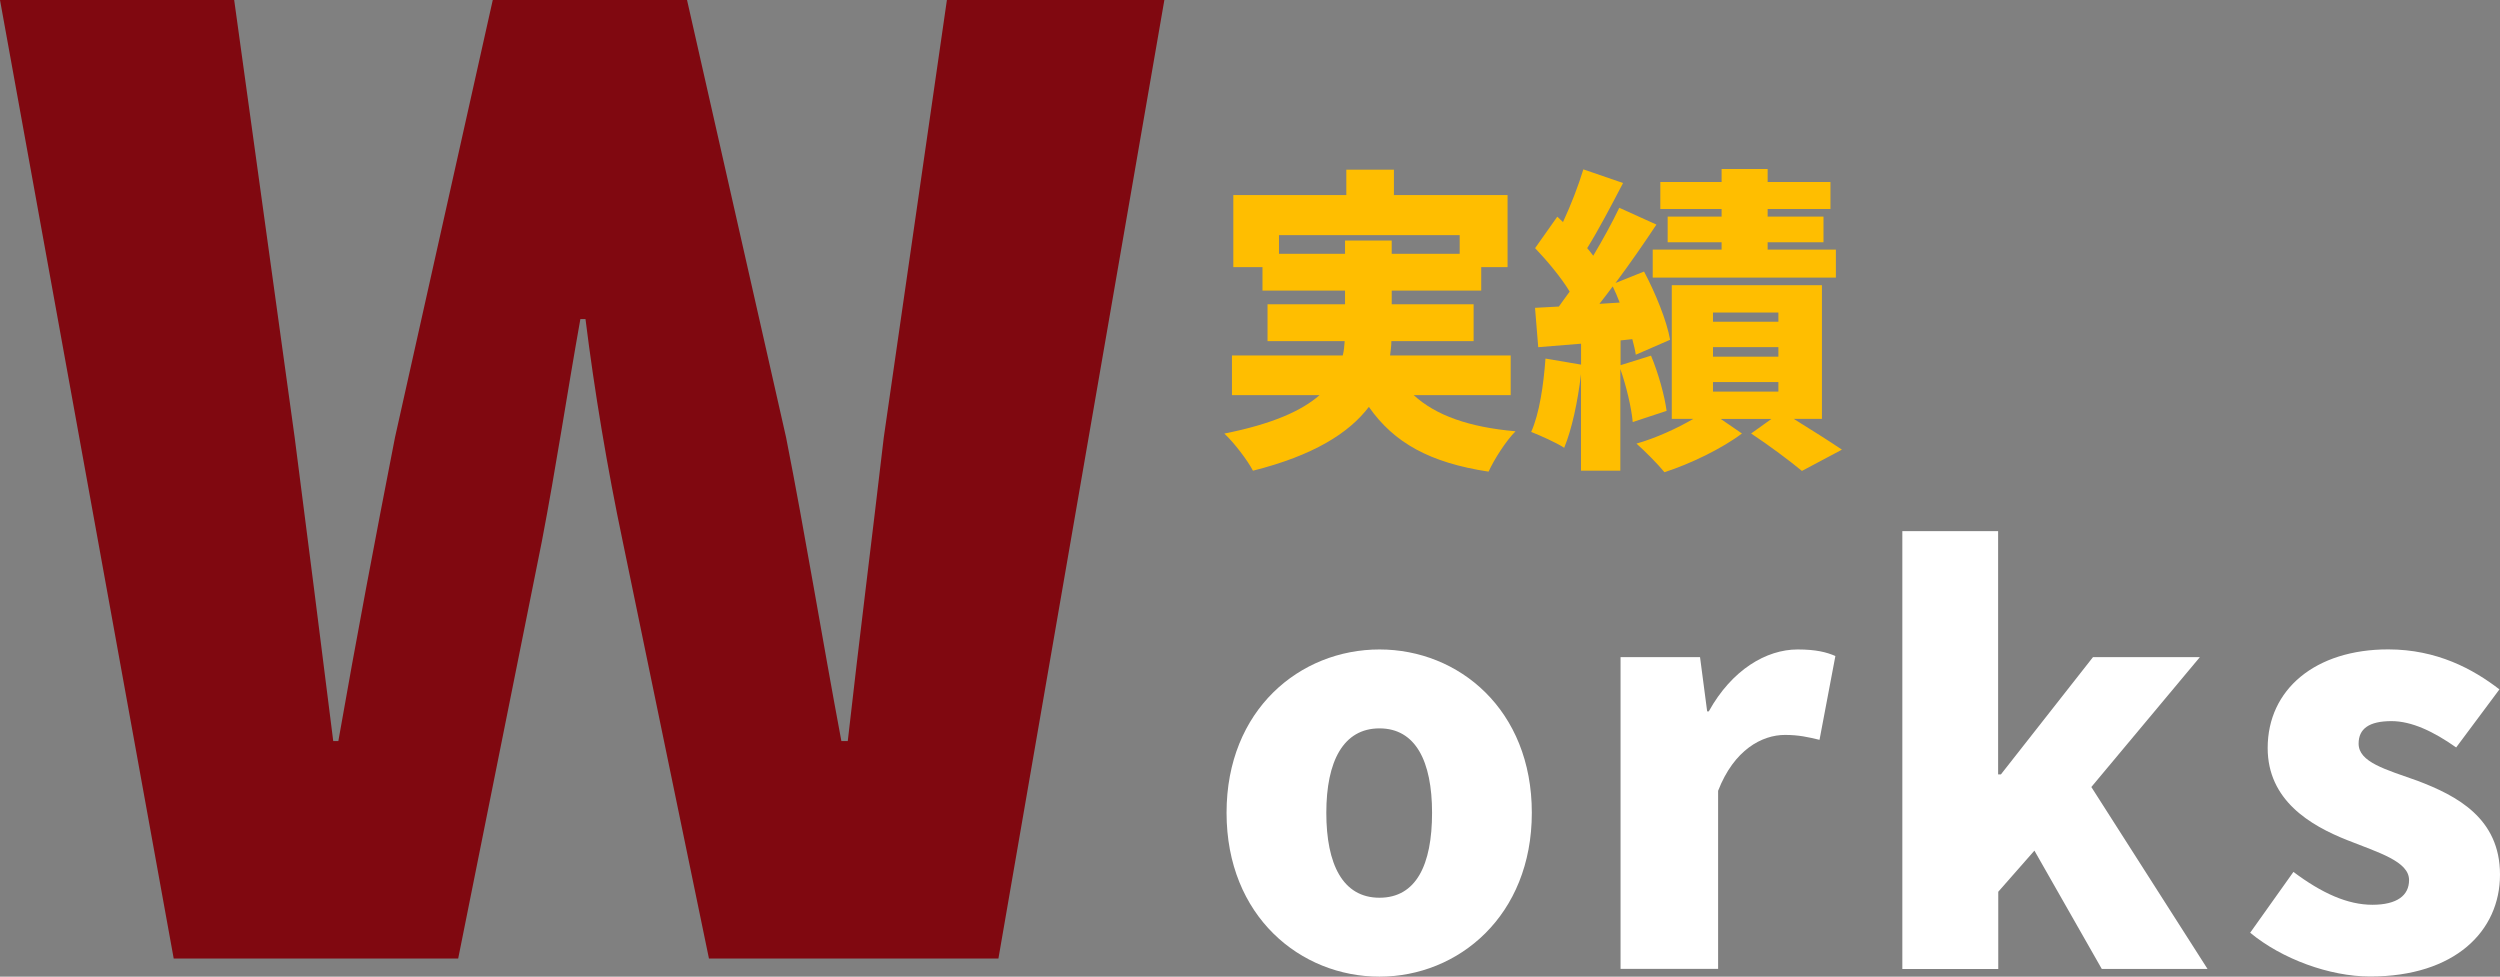 <?xml version="1.0" encoding="UTF-8"?>
<svg xmlns="http://www.w3.org/2000/svg" id="uuid-b4b6171f-32d3-465f-ab32-da904a4c3020" data-name="レイヤー 1" width="351.33" height="137.25" viewBox="0 0 351.33 137.25">
  <rect x="0" y="0" width="351.33" height="137.25" fill="#808080" stroke="none"/>
  <path d="m0,0h32.91l8.5,61.47c1.81,14.1,3.62,28.21,5.42,42.67h.72c2.53-14.46,5.24-28.75,7.96-42.67L69.25,0h27.3l13.92,61.47c2.71,13.74,5.06,28.21,7.77,42.67h.9c1.63-14.46,3.44-28.75,5.06-42.67L133.07,0h30.56l-23.32,134.7h-40.68l-12.11-58.58c-2.17-10.31-3.98-21.15-5.24-31.28h-.72c-1.81,10.12-3.44,20.97-5.42,31.28l-11.75,58.58H24.41L0,0Z" style="fill: #800810;"></path>
  <g>
    <g>
      <path d="m172.37,114.22c0-14.48,10.32-22.95,21.49-22.95s21.41,8.47,21.41,22.95-10.32,23.03-21.41,23.03-21.49-8.47-21.49-23.03Zm28.88,0c0-7.24-2.31-11.86-7.39-11.86s-7.47,4.62-7.47,11.86,2.31,11.94,7.47,11.94,7.39-4.62,7.39-11.94Z" style="fill: #fff;"></path>
      <path d="m227.74,92.35h11.17l1,7.62h.23c3.24-5.85,8.09-8.7,12.48-8.7,2.62,0,4.08.39,5.31.92l-2.23,11.78c-1.62-.39-2.93-.69-4.85-.69-3.23,0-7.16,2.08-9.4,7.85v25.03h-13.71v-43.82Z" style="fill: #fff;"></path>
      <path d="m267.32,74.64h13.48v34.19h.39l12.94-16.48h15.02l-15.25,18.25,16.33,25.57h-14.86l-9.47-16.63-5.08,5.78v10.86h-13.48v-61.53Z" style="fill: #fff;"></path>
      <path d="m316.22,131.08l6.08-8.55c4,3,7.62,4.62,11.09,4.62s5.16-1.31,5.16-3.47c0-2.62-4.24-3.85-8.7-5.62-5.24-2.08-11.17-5.62-11.17-12.94,0-8.24,6.7-13.86,16.94-13.86,6.85,0,11.94,2.77,15.63,5.62l-6.08,8.16c-3.16-2.23-6.24-3.7-9.09-3.7-3.16,0-4.62,1.08-4.62,3.16,0,2.62,3.77,3.62,8.32,5.24,5.47,2.08,11.55,5.24,11.55,13.17s-6.32,14.32-18.25,14.32c-5.7,0-12.4-2.46-16.87-6.16Z" style="fill: #fff;"></path>
    </g>
    <g>
      <path d="m198.66,55.52c3.12,2.86,7.76,4.51,14.32,5.09-1.34,1.34-2.99,3.93-3.79,5.67-8.25-1.25-13.3-4.06-16.82-9.1-2.81,3.7-7.81,6.83-16.29,8.97-.71-1.38-2.59-3.88-4.02-5.22,6.74-1.34,10.89-3.21,13.38-5.4h-12.31v-5.58h15.57c.18-.67.22-1.34.27-2.01h-10.84v-5.18h10.89v-1.92h-11.6v-3.3h-4.1v-10.13h15.88v-3.57h6.69v3.57h15.97v10.13h-3.7v3.3h-12.58v1.92h11.51v5.18h-11.56c0,.67-.09,1.34-.18,2.01h16.95v5.58h-13.65Zm-9.64-19.85v-1.87h6.56v1.87h9.55v-2.63h-25.39v2.63h9.28Z" style="fill: #ffbe00;"></path>
      <path d="m229.45,59.31c-.18-2.01-.89-5.04-1.74-7.45v14.28h-5.53v-13.56c-.45,3.88-1.29,7.76-2.36,10.35-1.07-.71-3.39-1.74-4.64-2.23,1.16-2.59,1.74-6.6,2.01-10.31l5,.85v-2.94l-6.02.49-.45-5.53,3.35-.18c.49-.67.98-1.38,1.52-2.1-1.21-2.01-3.17-4.33-4.86-6.11l3.12-4.42.8.76c1.12-2.41,2.19-5.18,2.86-7.41l5.58,1.92c-1.65,3.17-3.48,6.65-5.04,9.15.31.36.58.71.85,1.07,1.38-2.32,2.68-4.69,3.66-6.74l5.22,2.36c-1.74,2.63-3.75,5.53-5.75,8.21l4.01-1.61c1.61,3.03,3.21,6.96,3.66,9.59l-4.82,2.1c-.09-.62-.27-1.38-.49-2.19l-1.65.18v3.48l4.28-1.34c1.03,2.45,1.92,5.67,2.19,7.76l-4.73,1.56Zm-1.83-16.78c-.31-.8-.62-1.56-.98-2.28-.62.85-1.25,1.65-1.87,2.45l2.86-.18Zm24.45,16.33c2.45,1.52,5.13,3.21,6.78,4.33l-5.62,2.99c-1.61-1.34-4.64-3.61-7.14-5.26l2.86-2.05h-7.14l2.99,2.05c-2.77,2.1-7.27,4.28-10.89,5.44-.94-1.16-2.68-2.9-3.93-4.02,2.68-.76,5.71-2.14,7.99-3.48h-3.03v-18.78h21.1v18.78h-3.97Zm-10.13-29.49h-8.61v-3.79h8.61v-1.83h6.47v1.83h8.83v3.79h-8.83v1.07h7.85v3.61h-7.85v1.03h9.59v3.93h-25.74v-3.93h9.68v-1.03h-7.58v-3.61h7.58v-1.07Zm-1.21,15.84h9.19v-1.29h-9.19v1.29Zm0,4.91h9.19v-1.34h-9.19v1.34Zm0,4.91h9.19v-1.34h-9.19v1.34Z" style="fill: #ffbe00;"></path>
    </g>
  </g>
</svg>
